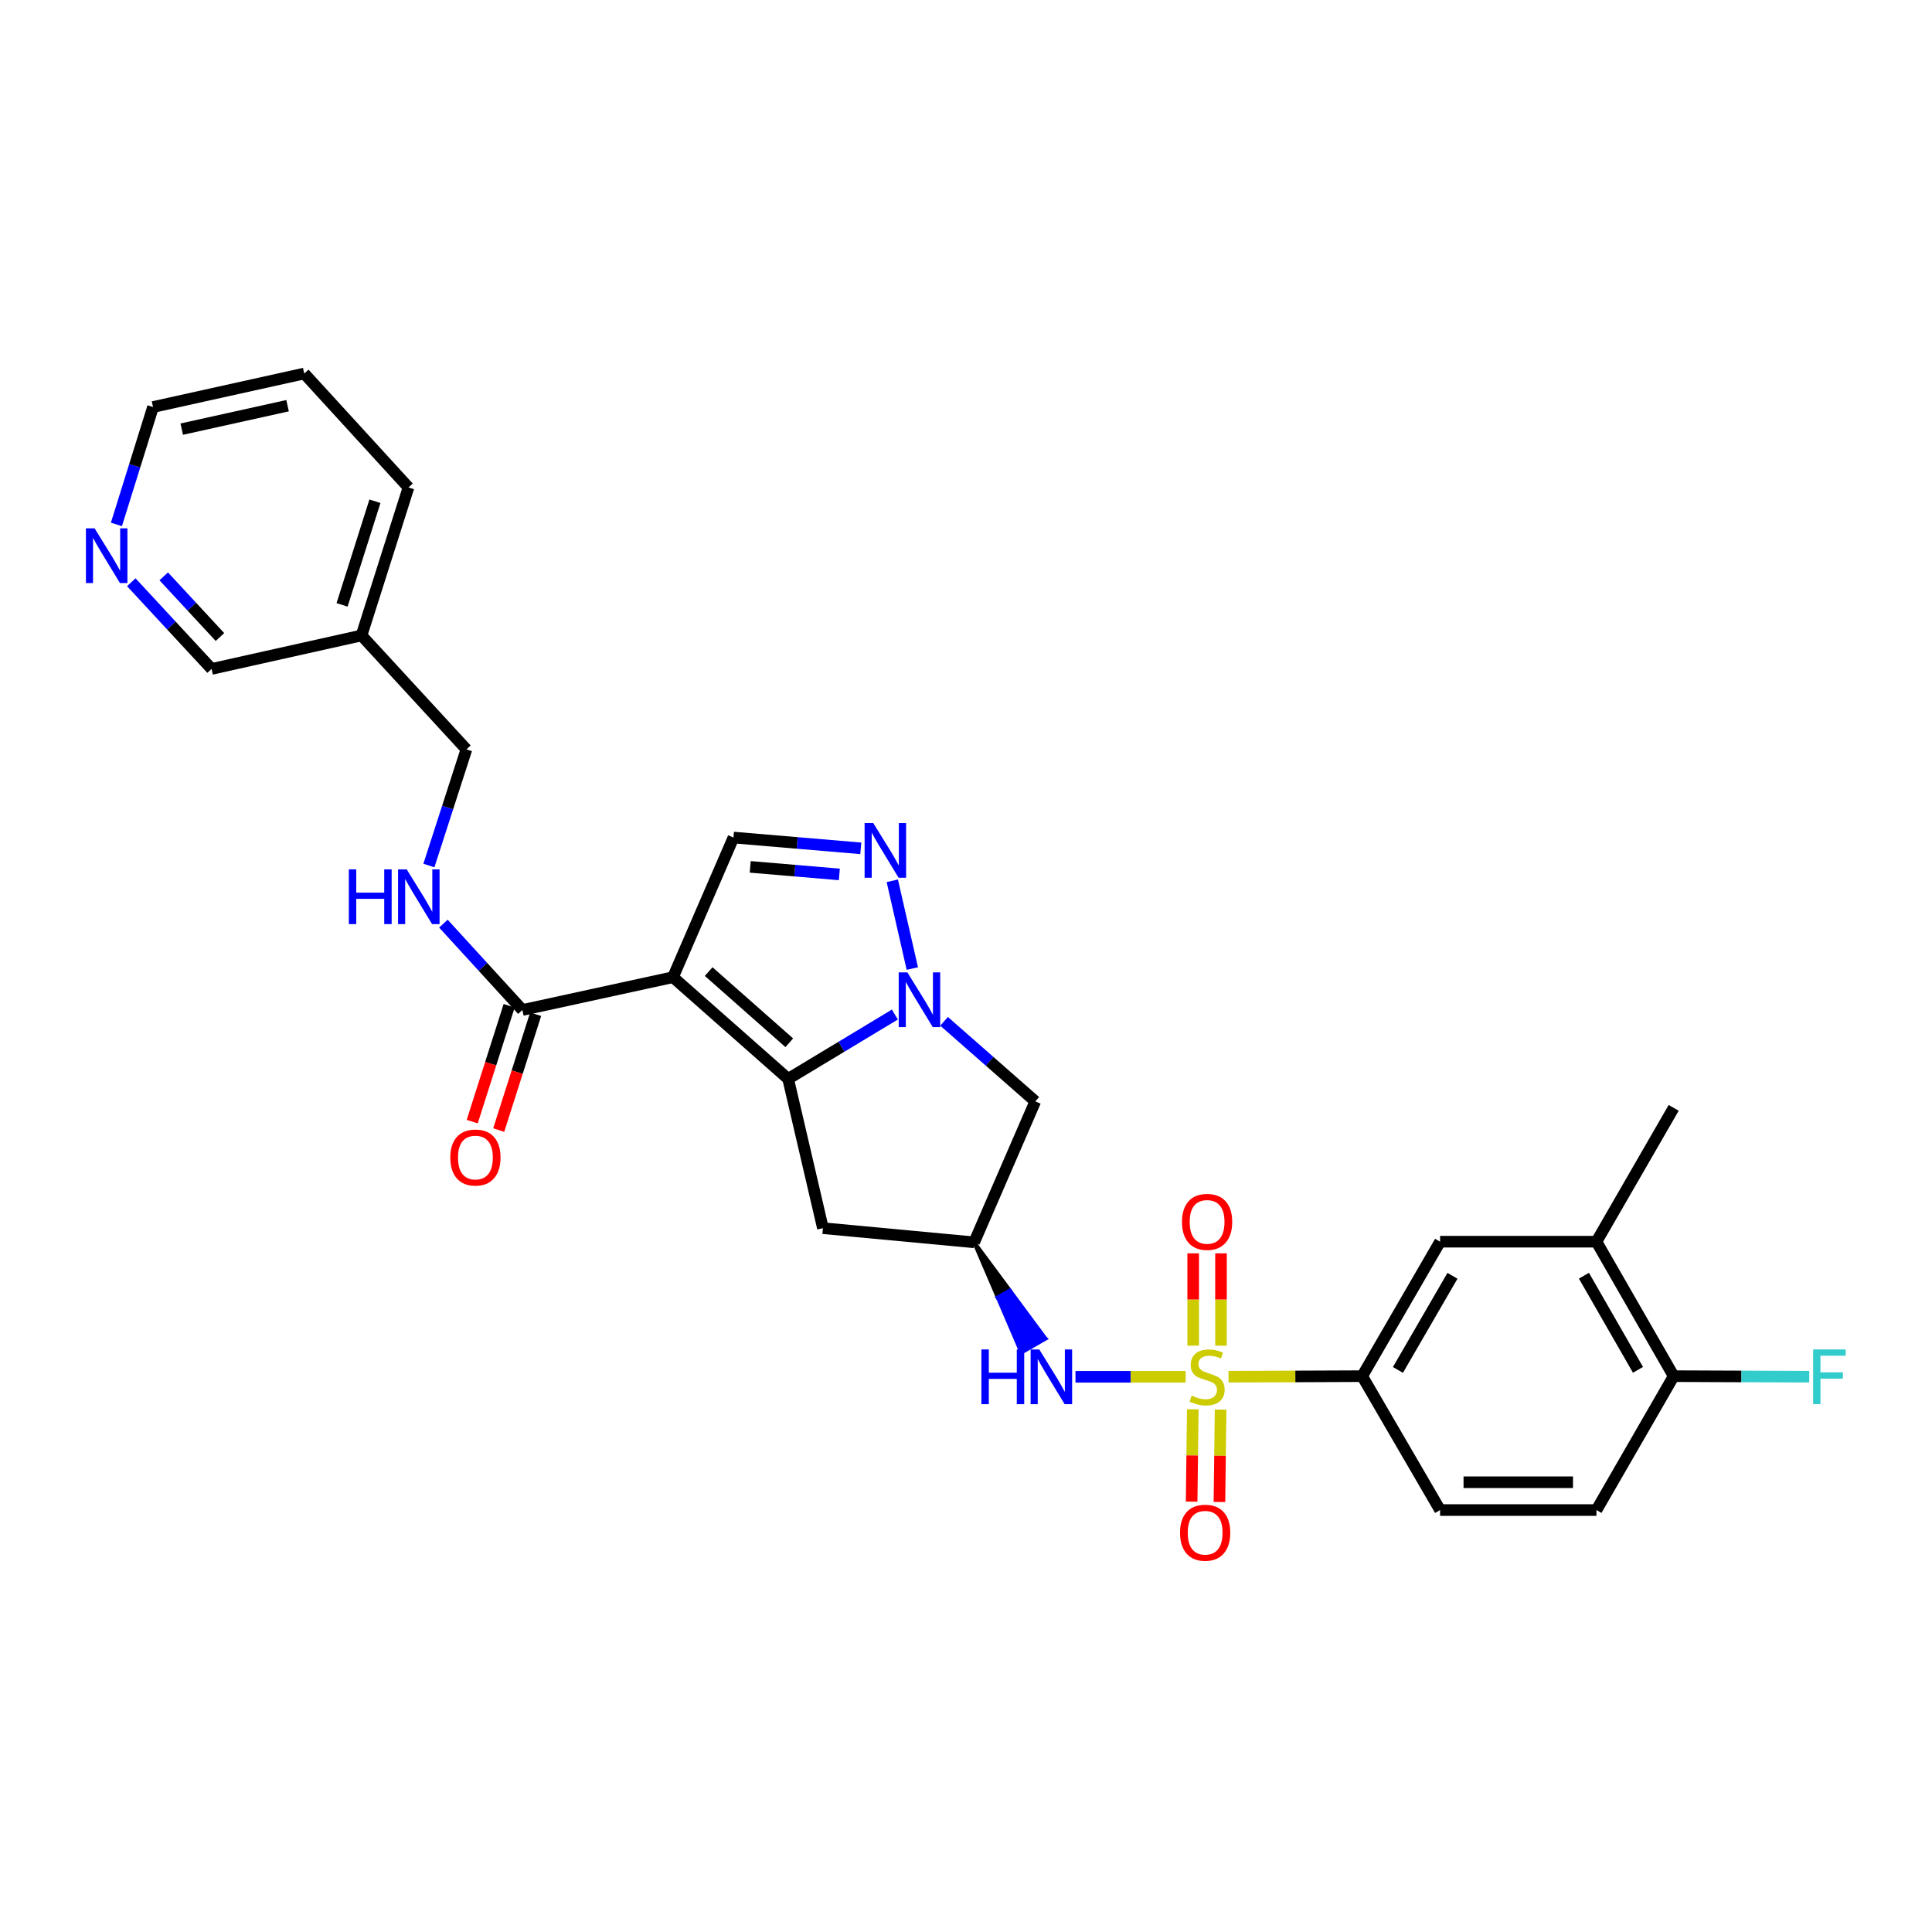 <?xml version='1.0' encoding='iso-8859-1'?>
<svg version='1.1' baseProfile='full'
              xmlns='http://www.w3.org/2000/svg'
                      xmlns:rdkit='http://www.rdkit.org/xml'
                      xmlns:xlink='http://www.w3.org/1999/xlink'
                  xml:space='preserve'
width='1000px' height='1000px' viewBox='0 0 1000 1000'>
<!-- END OF HEADER -->
<rect style='opacity:1.0;fill:#FFFFFF;stroke:none' width='1000' height='1000' x='0' y='0'> </rect>
<path class='bond-6' d='M 613.696,712.631 L 585.181,712.631' style='fill:none;fill-rule:evenodd;stroke:#CCCC00;stroke-width:6px;stroke-linecap:butt;stroke-linejoin:miter;stroke-opacity:1' />
<path class='bond-6' d='M 585.181,712.631 L 556.667,712.631' style='fill:none;fill-rule:evenodd;stroke:#0000FF;stroke-width:6px;stroke-linecap:butt;stroke-linejoin:miter;stroke-opacity:1' />
<path class='bond-8' d='M 635.878,712.585 L 670.471,712.44' style='fill:none;fill-rule:evenodd;stroke:#CCCC00;stroke-width:6px;stroke-linecap:butt;stroke-linejoin:miter;stroke-opacity:1' />
<path class='bond-8' d='M 670.471,712.44 L 705.065,712.295' style='fill:none;fill-rule:evenodd;stroke:#000000;stroke-width:6px;stroke-linecap:butt;stroke-linejoin:miter;stroke-opacity:1' />
<path class='bond-11' d='M 631.987,696.504 L 631.987,672.617' style='fill:none;fill-rule:evenodd;stroke:#CCCC00;stroke-width:6px;stroke-linecap:butt;stroke-linejoin:miter;stroke-opacity:1' />
<path class='bond-11' d='M 631.987,672.617 L 631.987,648.729' style='fill:none;fill-rule:evenodd;stroke:#FF0000;stroke-width:6px;stroke-linecap:butt;stroke-linejoin:miter;stroke-opacity:1' />
<path class='bond-11' d='M 617.595,696.504 L 617.595,672.617' style='fill:none;fill-rule:evenodd;stroke:#CCCC00;stroke-width:6px;stroke-linecap:butt;stroke-linejoin:miter;stroke-opacity:1' />
<path class='bond-11' d='M 617.595,672.617 L 617.595,648.729' style='fill:none;fill-rule:evenodd;stroke:#FF0000;stroke-width:6px;stroke-linecap:butt;stroke-linejoin:miter;stroke-opacity:1' />
<path class='bond-12' d='M 617.385,729.437 L 617.086,753.341' style='fill:none;fill-rule:evenodd;stroke:#CCCC00;stroke-width:6px;stroke-linecap:butt;stroke-linejoin:miter;stroke-opacity:1' />
<path class='bond-12' d='M 617.086,753.341 L 616.787,777.246' style='fill:none;fill-rule:evenodd;stroke:#FF0000;stroke-width:6px;stroke-linecap:butt;stroke-linejoin:miter;stroke-opacity:1' />
<path class='bond-12' d='M 631.775,729.617 L 631.476,753.521' style='fill:none;fill-rule:evenodd;stroke:#CCCC00;stroke-width:6px;stroke-linecap:butt;stroke-linejoin:miter;stroke-opacity:1' />
<path class='bond-12' d='M 631.476,753.521 L 631.178,777.425' style='fill:none;fill-rule:evenodd;stroke:#FF0000;stroke-width:6px;stroke-linecap:butt;stroke-linejoin:miter;stroke-opacity:1' />
<path class='bond-0' d='M 348.342,505.79 L 407.94,558.416' style='fill:none;fill-rule:evenodd;stroke:#000000;stroke-width:6px;stroke-linecap:butt;stroke-linejoin:miter;stroke-opacity:1' />
<path class='bond-0' d='M 366.808,502.896 L 408.526,539.734' style='fill:none;fill-rule:evenodd;stroke:#000000;stroke-width:6px;stroke-linecap:butt;stroke-linejoin:miter;stroke-opacity:1' />
<path class='bond-4' d='M 348.342,505.79 L 379.644,433.512' style='fill:none;fill-rule:evenodd;stroke:#000000;stroke-width:6px;stroke-linecap:butt;stroke-linejoin:miter;stroke-opacity:1' />
<path class='bond-5' d='M 348.342,505.79 L 270.387,522.772' style='fill:none;fill-rule:evenodd;stroke:#000000;stroke-width:6px;stroke-linecap:butt;stroke-linejoin:miter;stroke-opacity:1' />
<path class='bond-1' d='M 407.94,558.416 L 425.945,635.699' style='fill:none;fill-rule:evenodd;stroke:#000000;stroke-width:6px;stroke-linecap:butt;stroke-linejoin:miter;stroke-opacity:1' />
<path class='bond-30' d='M 407.94,558.416 L 435.562,541.77' style='fill:none;fill-rule:evenodd;stroke:#000000;stroke-width:6px;stroke-linecap:butt;stroke-linejoin:miter;stroke-opacity:1' />
<path class='bond-30' d='M 435.562,541.77 L 463.185,525.123' style='fill:none;fill-rule:evenodd;stroke:#0000FF;stroke-width:6px;stroke-linecap:butt;stroke-linejoin:miter;stroke-opacity:1' />
<path class='bond-2' d='M 488.643,528.632 L 512.25,549.353' style='fill:none;fill-rule:evenodd;stroke:#0000FF;stroke-width:6px;stroke-linecap:butt;stroke-linejoin:miter;stroke-opacity:1' />
<path class='bond-2' d='M 512.25,549.353 L 535.858,570.073' style='fill:none;fill-rule:evenodd;stroke:#000000;stroke-width:6px;stroke-linecap:butt;stroke-linejoin:miter;stroke-opacity:1' />
<path class='bond-3' d='M 472.221,501.314 L 461.848,455.9' style='fill:none;fill-rule:evenodd;stroke:#0000FF;stroke-width:6px;stroke-linecap:butt;stroke-linejoin:miter;stroke-opacity:1' />
<path class='bond-31' d='M 445.542,439.095 L 412.593,436.303' style='fill:none;fill-rule:evenodd;stroke:#0000FF;stroke-width:6px;stroke-linecap:butt;stroke-linejoin:miter;stroke-opacity:1' />
<path class='bond-31' d='M 412.593,436.303 L 379.644,433.512' style='fill:none;fill-rule:evenodd;stroke:#000000;stroke-width:6px;stroke-linecap:butt;stroke-linejoin:miter;stroke-opacity:1' />
<path class='bond-31' d='M 434.443,452.598 L 411.378,450.644' style='fill:none;fill-rule:evenodd;stroke:#0000FF;stroke-width:6px;stroke-linecap:butt;stroke-linejoin:miter;stroke-opacity:1' />
<path class='bond-31' d='M 411.378,450.644 L 388.314,448.69' style='fill:none;fill-rule:evenodd;stroke:#000000;stroke-width:6px;stroke-linecap:butt;stroke-linejoin:miter;stroke-opacity:1' />
<path class='bond-13' d='M 270.387,522.772 L 249.945,500.422' style='fill:none;fill-rule:evenodd;stroke:#000000;stroke-width:6px;stroke-linecap:butt;stroke-linejoin:miter;stroke-opacity:1' />
<path class='bond-13' d='M 249.945,500.422 L 229.504,478.072' style='fill:none;fill-rule:evenodd;stroke:#0000FF;stroke-width:6px;stroke-linecap:butt;stroke-linejoin:miter;stroke-opacity:1' />
<path class='bond-17' d='M 263.531,520.587 L 253.975,550.568' style='fill:none;fill-rule:evenodd;stroke:#000000;stroke-width:6px;stroke-linecap:butt;stroke-linejoin:miter;stroke-opacity:1' />
<path class='bond-17' d='M 253.975,550.568 L 244.419,580.55' style='fill:none;fill-rule:evenodd;stroke:#FF0000;stroke-width:6px;stroke-linecap:butt;stroke-linejoin:miter;stroke-opacity:1' />
<path class='bond-17' d='M 277.243,524.958 L 267.687,554.939' style='fill:none;fill-rule:evenodd;stroke:#000000;stroke-width:6px;stroke-linecap:butt;stroke-linejoin:miter;stroke-opacity:1' />
<path class='bond-17' d='M 267.687,554.939 L 258.131,584.92' style='fill:none;fill-rule:evenodd;stroke:#FF0000;stroke-width:6px;stroke-linecap:butt;stroke-linejoin:miter;stroke-opacity:1' />
<path class='bond-7' d='M 504.22,643.023 L 516.443,671.535 L 522.684,667.952 Z' style='fill:#000000;fill-rule:evenodd;fill-opacity:1;stroke:#000000;stroke-width:2px;stroke-linecap:butt;stroke-linejoin:miter;stroke-opacity:1;' />
<path class='bond-7' d='M 516.443,671.535 L 541.147,692.881 L 528.666,700.048 Z' style='fill:#0000FF;fill-rule:evenodd;fill-opacity:1;stroke:#0000FF;stroke-width:2px;stroke-linecap:butt;stroke-linejoin:miter;stroke-opacity:1;' />
<path class='bond-7' d='M 516.443,671.535 L 522.684,667.952 L 541.147,692.881 Z' style='fill:#0000FF;fill-rule:evenodd;fill-opacity:1;stroke:#0000FF;stroke-width:2px;stroke-linecap:butt;stroke-linejoin:miter;stroke-opacity:1;' />
<path class='bond-9' d='M 504.22,643.023 L 535.858,570.073' style='fill:none;fill-rule:evenodd;stroke:#000000;stroke-width:6px;stroke-linecap:butt;stroke-linejoin:miter;stroke-opacity:1' />
<path class='bond-10' d='M 504.22,643.023 L 425.945,635.699' style='fill:none;fill-rule:evenodd;stroke:#000000;stroke-width:6px;stroke-linecap:butt;stroke-linejoin:miter;stroke-opacity:1' />
<path class='bond-14' d='M 705.065,712.295 L 745.386,642.695' style='fill:none;fill-rule:evenodd;stroke:#000000;stroke-width:6px;stroke-linecap:butt;stroke-linejoin:miter;stroke-opacity:1' />
<path class='bond-14' d='M 723.566,709.07 L 751.79,660.35' style='fill:none;fill-rule:evenodd;stroke:#000000;stroke-width:6px;stroke-linecap:butt;stroke-linejoin:miter;stroke-opacity:1' />
<path class='bond-18' d='M 705.065,712.295 L 745.386,781.599' style='fill:none;fill-rule:evenodd;stroke:#000000;stroke-width:6px;stroke-linecap:butt;stroke-linejoin:miter;stroke-opacity:1' />
<path class='bond-22' d='M 221.998,447.994 L 231.705,417.938' style='fill:none;fill-rule:evenodd;stroke:#0000FF;stroke-width:6px;stroke-linecap:butt;stroke-linejoin:miter;stroke-opacity:1' />
<path class='bond-22' d='M 231.705,417.938 L 241.412,387.882' style='fill:none;fill-rule:evenodd;stroke:#000000;stroke-width:6px;stroke-linecap:butt;stroke-linejoin:miter;stroke-opacity:1' />
<path class='bond-15' d='M 745.386,642.695 L 826.323,642.695' style='fill:none;fill-rule:evenodd;stroke:#000000;stroke-width:6px;stroke-linecap:butt;stroke-linejoin:miter;stroke-opacity:1' />
<path class='bond-25' d='M 826.323,642.695 L 866.292,573.423' style='fill:none;fill-rule:evenodd;stroke:#000000;stroke-width:6px;stroke-linecap:butt;stroke-linejoin:miter;stroke-opacity:1' />
<path class='bond-29' d='M 826.323,642.695 L 866.292,712.295' style='fill:none;fill-rule:evenodd;stroke:#000000;stroke-width:6px;stroke-linecap:butt;stroke-linejoin:miter;stroke-opacity:1' />
<path class='bond-29' d='M 819.838,660.302 L 847.816,709.022' style='fill:none;fill-rule:evenodd;stroke:#000000;stroke-width:6px;stroke-linecap:butt;stroke-linejoin:miter;stroke-opacity:1' />
<path class='bond-16' d='M 866.292,712.295 L 826.323,781.599' style='fill:none;fill-rule:evenodd;stroke:#000000;stroke-width:6px;stroke-linecap:butt;stroke-linejoin:miter;stroke-opacity:1' />
<path class='bond-23' d='M 866.292,712.295 L 901.375,712.441' style='fill:none;fill-rule:evenodd;stroke:#000000;stroke-width:6px;stroke-linecap:butt;stroke-linejoin:miter;stroke-opacity:1' />
<path class='bond-23' d='M 901.375,712.441 L 936.459,712.588' style='fill:none;fill-rule:evenodd;stroke:#33CCCC;stroke-width:6px;stroke-linecap:butt;stroke-linejoin:miter;stroke-opacity:1' />
<path class='bond-20' d='M 745.386,781.599 L 826.323,781.599' style='fill:none;fill-rule:evenodd;stroke:#000000;stroke-width:6px;stroke-linecap:butt;stroke-linejoin:miter;stroke-opacity:1' />
<path class='bond-20' d='M 757.526,767.208 L 814.182,767.208' style='fill:none;fill-rule:evenodd;stroke:#000000;stroke-width:6px;stroke-linecap:butt;stroke-linejoin:miter;stroke-opacity:1' />
<path class='bond-19' d='M 67.952,301.368 L 88.736,323.801' style='fill:none;fill-rule:evenodd;stroke:#0000FF;stroke-width:6px;stroke-linecap:butt;stroke-linejoin:miter;stroke-opacity:1' />
<path class='bond-19' d='M 88.736,323.801 L 109.519,346.234' style='fill:none;fill-rule:evenodd;stroke:#000000;stroke-width:6px;stroke-linecap:butt;stroke-linejoin:miter;stroke-opacity:1' />
<path class='bond-19' d='M 84.745,298.317 L 99.293,314.02' style='fill:none;fill-rule:evenodd;stroke:#0000FF;stroke-width:6px;stroke-linecap:butt;stroke-linejoin:miter;stroke-opacity:1' />
<path class='bond-19' d='M 99.293,314.02 L 113.842,329.723' style='fill:none;fill-rule:evenodd;stroke:#000000;stroke-width:6px;stroke-linecap:butt;stroke-linejoin:miter;stroke-opacity:1' />
<path class='bond-32' d='M 60.258,271.445 L 69.734,241.058' style='fill:none;fill-rule:evenodd;stroke:#0000FF;stroke-width:6px;stroke-linecap:butt;stroke-linejoin:miter;stroke-opacity:1' />
<path class='bond-32' d='M 69.734,241.058 L 79.209,210.672' style='fill:none;fill-rule:evenodd;stroke:#000000;stroke-width:6px;stroke-linecap:butt;stroke-linejoin:miter;stroke-opacity:1' />
<path class='bond-21' d='M 187.123,328.916 L 241.412,387.882' style='fill:none;fill-rule:evenodd;stroke:#000000;stroke-width:6px;stroke-linecap:butt;stroke-linejoin:miter;stroke-opacity:1' />
<path class='bond-24' d='M 187.123,328.916 L 109.519,346.234' style='fill:none;fill-rule:evenodd;stroke:#000000;stroke-width:6px;stroke-linecap:butt;stroke-linejoin:miter;stroke-opacity:1' />
<path class='bond-27' d='M 187.123,328.916 L 211.429,252.304' style='fill:none;fill-rule:evenodd;stroke:#000000;stroke-width:6px;stroke-linecap:butt;stroke-linejoin:miter;stroke-opacity:1' />
<path class='bond-27' d='M 177.051,313.072 L 194.065,259.444' style='fill:none;fill-rule:evenodd;stroke:#000000;stroke-width:6px;stroke-linecap:butt;stroke-linejoin:miter;stroke-opacity:1' />
<path class='bond-26' d='M 79.209,210.672 L 157.476,193.338' style='fill:none;fill-rule:evenodd;stroke:#000000;stroke-width:6px;stroke-linecap:butt;stroke-linejoin:miter;stroke-opacity:1' />
<path class='bond-26' d='M 94.061,222.123 L 148.848,209.989' style='fill:none;fill-rule:evenodd;stroke:#000000;stroke-width:6px;stroke-linecap:butt;stroke-linejoin:miter;stroke-opacity:1' />
<path class='bond-28' d='M 211.429,252.304 L 157.476,193.338' style='fill:none;fill-rule:evenodd;stroke:#000000;stroke-width:6px;stroke-linecap:butt;stroke-linejoin:miter;stroke-opacity:1' />
<path  class='atom-0' d='M 616.791 722.351
Q 617.111 722.471, 618.431 723.031
Q 619.751 723.591, 621.191 723.951
Q 622.671 724.271, 624.111 724.271
Q 626.791 724.271, 628.351 722.991
Q 629.911 721.671, 629.911 719.391
Q 629.911 717.831, 629.111 716.871
Q 628.351 715.911, 627.151 715.391
Q 625.951 714.871, 623.951 714.271
Q 621.431 713.511, 619.911 712.791
Q 618.431 712.071, 617.351 710.551
Q 616.311 709.031, 616.311 706.471
Q 616.311 702.911, 618.711 700.711
Q 621.151 698.511, 625.951 698.511
Q 629.231 698.511, 632.951 700.071
L 632.031 703.151
Q 628.631 701.751, 626.071 701.751
Q 623.311 701.751, 621.791 702.911
Q 620.271 704.031, 620.311 705.991
Q 620.311 707.511, 621.071 708.431
Q 621.871 709.351, 622.991 709.871
Q 624.151 710.391, 626.071 710.991
Q 628.631 711.791, 630.151 712.591
Q 631.671 713.391, 632.751 715.031
Q 633.871 716.631, 633.871 719.391
Q 633.871 723.311, 631.231 725.431
Q 628.631 727.511, 624.271 727.511
Q 621.751 727.511, 619.831 726.951
Q 617.951 726.431, 615.711 725.511
L 616.791 722.351
' fill='#CCCC00'/>
<path  class='atom-3' d='M 469.649 503.295
L 478.929 518.295
Q 479.849 519.775, 481.329 522.455
Q 482.809 525.135, 482.889 525.295
L 482.889 503.295
L 486.649 503.295
L 486.649 531.615
L 482.769 531.615
L 472.809 515.215
Q 471.649 513.295, 470.409 511.095
Q 469.209 508.895, 468.849 508.215
L 468.849 531.615
L 465.169 531.615
L 465.169 503.295
L 469.649 503.295
' fill='#0000FF'/>
<path  class='atom-4' d='M 451.995 426.012
L 461.275 441.012
Q 462.195 442.492, 463.675 445.172
Q 465.155 447.852, 465.235 448.012
L 465.235 426.012
L 468.995 426.012
L 468.995 454.332
L 465.115 454.332
L 455.155 437.932
Q 453.995 436.012, 452.755 433.812
Q 451.555 431.612, 451.195 430.932
L 451.195 454.332
L 447.515 454.332
L 447.515 426.012
L 451.995 426.012
' fill='#0000FF'/>
<path  class='atom-7' d='M 507.969 698.471
L 511.809 698.471
L 511.809 710.511
L 526.289 710.511
L 526.289 698.471
L 530.129 698.471
L 530.129 726.791
L 526.289 726.791
L 526.289 713.711
L 511.809 713.711
L 511.809 726.791
L 507.969 726.791
L 507.969 698.471
' fill='#0000FF'/>
<path  class='atom-7' d='M 537.929 698.471
L 547.209 713.471
Q 548.129 714.951, 549.609 717.631
Q 551.089 720.311, 551.169 720.471
L 551.169 698.471
L 554.929 698.471
L 554.929 726.791
L 551.049 726.791
L 541.089 710.391
Q 539.929 708.471, 538.689 706.271
Q 537.489 704.071, 537.129 703.391
L 537.129 726.791
L 533.449 726.791
L 533.449 698.471
L 537.929 698.471
' fill='#0000FF'/>
<path  class='atom-12' d='M 611.791 632.445
Q 611.791 625.645, 615.151 621.845
Q 618.511 618.045, 624.791 618.045
Q 631.071 618.045, 634.431 621.845
Q 637.791 625.645, 637.791 632.445
Q 637.791 639.325, 634.391 643.245
Q 630.991 647.125, 624.791 647.125
Q 618.551 647.125, 615.151 643.245
Q 611.791 639.365, 611.791 632.445
M 624.791 643.925
Q 629.111 643.925, 631.431 641.045
Q 633.791 638.125, 633.791 632.445
Q 633.791 626.885, 631.431 624.085
Q 629.111 621.245, 624.791 621.245
Q 620.471 621.245, 618.111 624.045
Q 615.791 626.845, 615.791 632.445
Q 615.791 638.165, 618.111 641.045
Q 620.471 643.925, 624.791 643.925
' fill='#FF0000'/>
<path  class='atom-13' d='M 610.784 793.329
Q 610.784 786.529, 614.144 782.729
Q 617.504 778.929, 623.784 778.929
Q 630.064 778.929, 633.424 782.729
Q 636.784 786.529, 636.784 793.329
Q 636.784 800.209, 633.384 804.129
Q 629.984 808.009, 623.784 808.009
Q 617.544 808.009, 614.144 804.129
Q 610.784 800.249, 610.784 793.329
M 623.784 804.809
Q 628.104 804.809, 630.424 801.929
Q 632.784 799.009, 632.784 793.329
Q 632.784 787.769, 630.424 784.969
Q 628.104 782.129, 623.784 782.129
Q 619.464 782.129, 617.104 784.929
Q 614.784 787.729, 614.784 793.329
Q 614.784 799.049, 617.104 801.929
Q 619.464 804.809, 623.784 804.809
' fill='#FF0000'/>
<path  class='atom-14' d='M 180.558 449.998
L 184.398 449.998
L 184.398 462.038
L 198.878 462.038
L 198.878 449.998
L 202.718 449.998
L 202.718 478.318
L 198.878 478.318
L 198.878 465.238
L 184.398 465.238
L 184.398 478.318
L 180.558 478.318
L 180.558 449.998
' fill='#0000FF'/>
<path  class='atom-14' d='M 210.518 449.998
L 219.798 464.998
Q 220.718 466.478, 222.198 469.158
Q 223.678 471.838, 223.758 471.998
L 223.758 449.998
L 227.518 449.998
L 227.518 478.318
L 223.638 478.318
L 213.678 461.918
Q 212.518 459.998, 211.278 457.798
Q 210.078 455.598, 209.718 454.918
L 209.718 478.318
L 206.038 478.318
L 206.038 449.998
L 210.518 449.998
' fill='#0000FF'/>
<path  class='atom-18' d='M 233.073 599.136
Q 233.073 592.336, 236.433 588.536
Q 239.793 584.736, 246.073 584.736
Q 252.353 584.736, 255.713 588.536
Q 259.073 592.336, 259.073 599.136
Q 259.073 606.016, 255.673 609.936
Q 252.273 613.816, 246.073 613.816
Q 239.833 613.816, 236.433 609.936
Q 233.073 606.056, 233.073 599.136
M 246.073 610.616
Q 250.393 610.616, 252.713 607.736
Q 255.073 604.816, 255.073 599.136
Q 255.073 593.576, 252.713 590.776
Q 250.393 587.936, 246.073 587.936
Q 241.753 587.936, 239.393 590.736
Q 237.073 593.536, 237.073 599.136
Q 237.073 604.856, 239.393 607.736
Q 241.753 610.616, 246.073 610.616
' fill='#FF0000'/>
<path  class='atom-20' d='M 48.955 273.46
L 58.235 288.46
Q 59.155 289.94, 60.635 292.62
Q 62.115 295.3, 62.195 295.46
L 62.195 273.46
L 65.955 273.46
L 65.955 301.78
L 62.075 301.78
L 52.115 285.38
Q 50.955 283.46, 49.715 281.26
Q 48.515 279.06, 48.155 278.38
L 48.155 301.78
L 44.475 301.78
L 44.475 273.46
L 48.955 273.46
' fill='#0000FF'/>
<path  class='atom-24' d='M 938.474 698.471
L 955.314 698.471
L 955.314 701.711
L 942.274 701.711
L 942.274 710.311
L 953.874 710.311
L 953.874 713.591
L 942.274 713.591
L 942.274 726.791
L 938.474 726.791
L 938.474 698.471
' fill='#33CCCC'/>
</svg>
